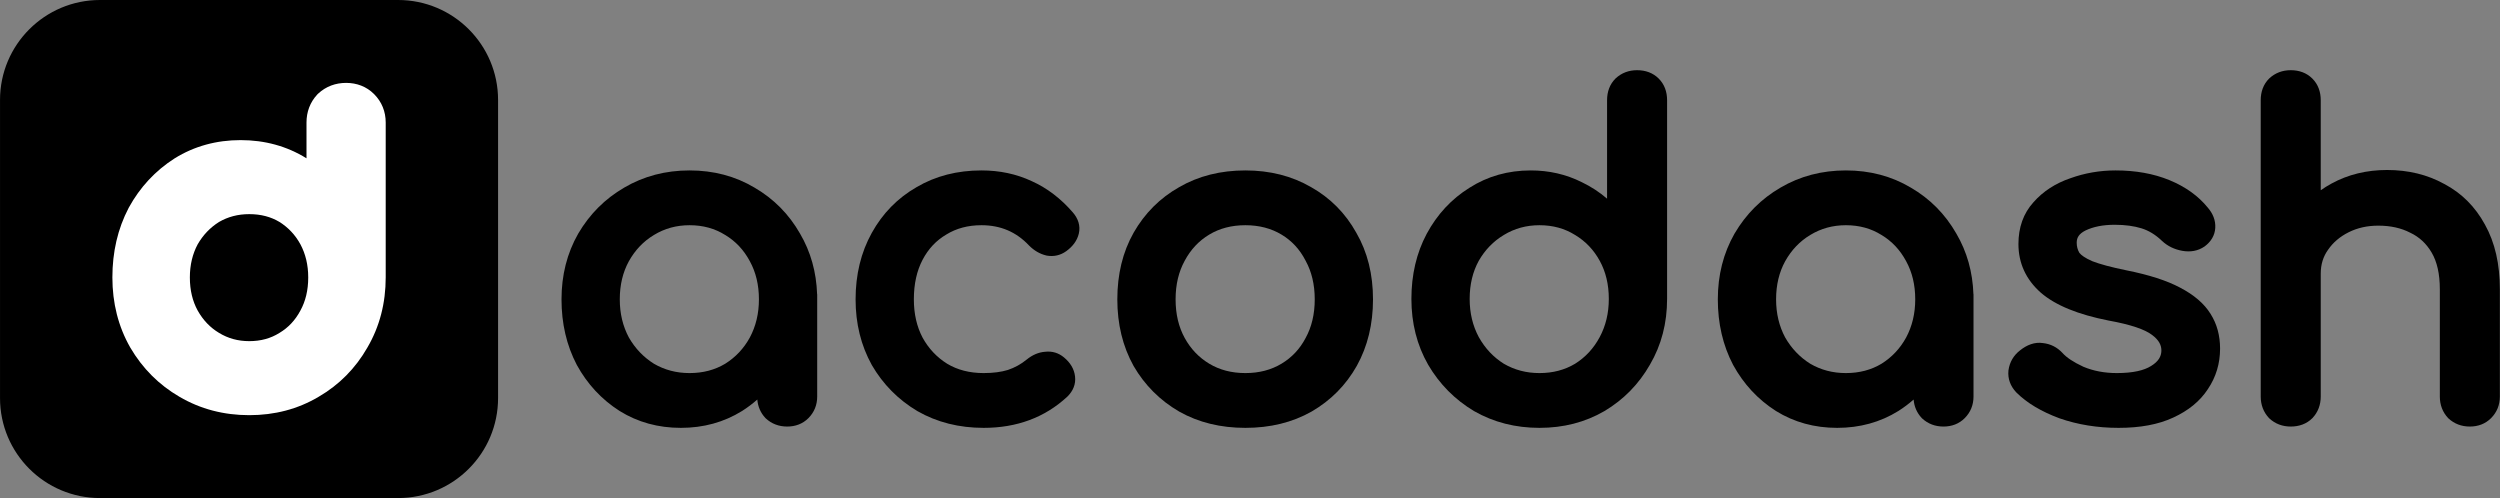 <svg width="2570" height="512" viewBox="0 0 2570 512" fill="none" xmlns="http://www.w3.org/2000/svg">
<rect x="0" y="0" width="2570" height="512" fill="#808080" stroke="none"/>
<path d="M0.02 102.77C0.02 46.012 46.031 0 102.79 0H409.25C466.008 0 512.02 46.012 512.02 102.77V409.23C512.02 465.988 466.008 512 409.25 512H102.79C46.031 512 0.02 465.988 0.02 409.23V102.77Z" fill="black"/>
<path fill-rule="evenodd" clip-rule="evenodd" d="M179.426 162.87L179.52 162.81L179.615 162.751C199.857 150.187 222.604 144.038 247.353 144.038C272.098 144.038 294.84 150.185 315.08 162.744V125.925C315.08 115.197 318.65 105.208 326.155 97.166L326.58 96.712L327.035 96.287C335.077 88.782 345.065 85.211 355.794 85.211C366.516 85.211 376.631 88.795 384.555 96.719C392.521 104.686 396.507 114.818 396.507 125.925V285.193C396.507 311.505 390.317 335.712 377.632 357.349C365.431 378.666 348.697 395.592 327.617 407.854C306.251 420.581 282.3 426.792 256.242 426.792C230.159 426.792 206.091 420.57 184.476 407.885C163.384 395.63 146.513 378.721 134.016 357.442L133.962 357.349L133.909 357.256C121.548 335.624 115.531 311.453 115.531 285.193C115.531 259.198 120.982 235.236 132.258 213.71L132.338 213.557L132.421 213.406C143.91 192.455 159.613 175.51 179.426 162.87ZM287.259 228.144C296.356 233.861 303.49 241.431 308.811 251.118C314.078 260.997 316.857 272.23 316.857 285.193C316.857 298.555 314.035 309.727 308.854 319.189L308.811 319.267L308.769 319.345C303.421 329.344 296.322 336.805 287.399 342.158L287.258 342.243L287.119 342.33C278.369 347.799 268.255 350.697 256.242 350.697C244.599 350.697 234.392 347.834 225.195 342.225L225.14 342.192L225.084 342.158C216.109 336.773 208.808 329.239 203.151 319.126C197.991 309.678 195.181 298.526 195.181 285.193C195.181 272.292 197.934 261.106 203.152 251.262C208.761 241.523 216.056 233.922 225.141 228.196C234.318 222.876 244.553 220.133 256.242 220.133C268.332 220.133 278.503 222.925 287.259 228.144Z" fill="white"/>
<path d="M2396.73 188.726C2392.88 190.83 2389.21 193.11 2385.72 195.565V103.008C2385.72 94.388 2383.03 86.7 2377.1 80.775C2371.18 74.85 2363.49 72.16 2354.87 72.16C2346.43 72.16 2338.91 74.914 2332.84 80.584L2332.74 80.678L2332.64 80.775C2326.71 86.7 2324.02 94.388 2324.02 103.008V407.648C2324.02 416.085 2326.78 423.608 2332.45 429.683L2332.64 429.884L2332.84 430.072C2338.91 435.742 2346.43 438.496 2354.87 438.496C2363.49 438.496 2371.18 435.806 2377.1 429.881L2377.2 429.783L2377.3 429.683C2382.97 423.608 2385.72 416.085 2385.72 407.648V281.312C2385.72 271.796 2388.26 263.744 2393.19 256.842L2393.23 256.788L2393.26 256.734C2398.41 249.27 2405.4 243.262 2414.45 238.739C2423.38 234.274 2433.48 231.968 2444.92 231.968C2457.6 231.968 2468.4 234.443 2477.55 239.146L2477.67 239.208L2477.79 239.266C2487.01 243.62 2494.33 250.382 2499.83 259.807C2505.18 268.966 2508.15 281.333 2508.15 297.44V407.648C2508.15 416.085 2510.91 423.608 2516.57 429.683L2516.76 429.884L2516.96 430.072C2523.04 435.742 2530.56 438.496 2539 438.496C2547.43 438.496 2554.93 435.736 2560.78 429.881C2566.83 423.84 2569.85 416.253 2569.85 407.648V297.44C2569.85 271.664 2564.88 249.343 2554.51 230.851C2544.55 212.554 2530.63 198.579 2512.79 189.157C2495.36 179.49 2475.65 174.752 2453.88 174.752C2432.95 174.752 2413.84 179.362 2396.73 188.726Z" fill="black"/>
<path d="M2076.67 360.13C2083.71 354.52 2091.64 351.413 2100.09 352.67C2107.95 353.506 2114.73 356.952 2120.16 362.764L2120.21 362.826L2120.27 362.889C2124.29 367.385 2131.21 372.185 2141.72 377.027C2151.95 381.314 2163.39 383.519 2176.13 383.519C2192.81 383.519 2204.17 380.748 2211.28 376.249L2211.33 376.217L2211.38 376.186C2218.9 371.576 2221.71 366.469 2221.9 360.789C2222.09 355.112 2219.58 349.642 2212.17 344.21L2212.12 344.172L2212.07 344.133C2205.04 338.804 2190.74 333.667 2167.55 329.505L2167.48 329.493L2167.41 329.479C2136.71 323.399 2113.14 314.08 2097.86 300.788L2097.83 300.759L2097.79 300.73C2082.72 287.331 2074.95 270.552 2074.95 250.847C2074.95 233.953 2079.96 219.413 2090.43 207.88C2100.37 196.622 2113.06 188.445 2128.23 183.266C2143.14 177.884 2158.67 175.199 2174.79 175.199C2195.34 175.199 2213.88 178.47 2230.25 185.21C2246.47 191.889 2259.7 201.251 2269.61 213.439C2274.84 219.463 2277.74 226.483 2277.3 234.267L2277.3 234.293C2276.84 242.138 2272.8 248.492 2266.5 253.215L2266.37 253.314L2266.23 253.407C2259.45 258.073 2251.55 259.333 2243.25 257.822C2235.31 256.379 2228.34 253.057 2222.64 247.736L2222.6 247.697L2222.56 247.658C2215.86 241.229 2208.85 237.014 2201.54 234.744C2193.81 232.345 2184.63 231.071 2173.89 231.071C2161.66 231.071 2151.73 233.155 2143.83 236.969C2140.28 238.749 2138.11 240.692 2136.82 242.586C2135.57 244.424 2134.85 246.63 2134.85 249.503C2134.85 253.351 2135.77 256.756 2137.57 259.874C2139.36 262.221 2143.36 265.27 2150.95 268.533C2158.66 271.55 2170.33 274.71 2186.22 277.949C2208.99 282.501 2227.44 288.364 2241.25 295.742C2255.18 303.032 2265.87 311.944 2272.52 322.776C2279.09 333.162 2282.24 345.123 2282.24 358.367C2282.24 373.625 2278.08 387.568 2269.72 399.967C2261.58 412.485 2249.55 422.177 2234.15 429.241C2218.74 436.448 2199.88 439.839 2177.92 439.839C2156.21 439.839 2135.89 436.58 2117.04 429.982L2116.97 429.955L2116.89 429.927C2098.55 423.088 2083.71 414.346 2072.81 403.448L2072.72 403.357L2072.63 403.263C2066.73 396.972 2063.83 389.364 2064.68 380.867L2064.7 380.699L2064.73 380.532C2065.92 372.194 2069.99 365.268 2076.67 360.13Z" fill="black"/>
<path fill-rule="evenodd" clip-rule="evenodd" d="M1897.57 175.199C1872.95 175.199 1850.49 181.053 1830.36 192.868C1810.64 204.324 1794.88 220.102 1783.15 240.076L1783.12 240.117L1783.1 240.158C1771.6 260.289 1765.92 282.883 1765.92 307.743C1765.92 332.485 1771.09 354.987 1781.61 375.071L1781.65 375.139L1781.69 375.206C1792.47 394.867 1807.13 410.661 1825.62 422.456L1825.66 422.482L1825.7 422.508C1844.38 434.101 1865.42 439.839 1888.61 439.839C1911.79 439.839 1932.83 434.101 1951.51 422.508L1951.55 422.482L1951.6 422.456C1957.16 418.909 1962.36 415 1967.2 410.732C1967.79 417.921 1970.52 424.358 1975.49 429.682L1975.68 429.883L1975.88 430.072C1981.96 435.741 1989.48 438.495 1997.92 438.495C2006.35 438.495 2013.85 435.735 2019.7 429.88C2025.74 423.839 2028.77 416.252 2028.77 407.647V302.493L2028.68 302.454C2027.9 279.65 2022.08 258.818 2011.11 240.122C1999.68 220.128 1984.06 204.339 1964.34 192.879C1944.5 181.047 1922.17 175.199 1897.57 175.199ZM1968.86 307.743C1968.86 322.361 1965.7 335.374 1959.52 346.949C1953.31 358.269 1944.88 367.228 1934.16 373.944C1923.58 380.273 1911.46 383.519 1897.57 383.519C1884.02 383.519 1871.87 380.295 1860.94 373.922C1850.22 367.2 1841.63 358.227 1835.13 346.881C1828.97 335.322 1825.82 322.332 1825.82 307.743C1825.82 292.799 1828.99 279.825 1835.12 268.611C1841.65 256.93 1850.24 247.983 1860.91 241.579L1860.94 241.564L1860.96 241.549C1871.9 234.88 1884.04 231.519 1897.57 231.519C1911.42 231.519 1923.52 234.896 1934.09 241.503L1934.16 241.542L1934.22 241.579C1944.87 247.968 1953.28 256.881 1959.5 268.508L1959.52 268.543L1959.54 268.578C1965.69 279.8 1968.86 292.784 1968.86 307.743Z" fill="black"/>
<path fill-rule="evenodd" clip-rule="evenodd" d="M1515.36 422.62L1515.3 422.582C1495.61 410.833 1479.87 394.925 1468.15 374.963L1468.12 374.922L1468.1 374.881C1456.6 354.751 1450.92 332.156 1450.92 307.296C1450.92 282.556 1456.09 260.182 1466.64 240.369L1466.65 240.349L1466.66 240.329C1477.44 220.362 1492.11 204.528 1510.66 193.006C1529.33 181.102 1550.39 175.2 1573.61 175.2C1592.38 175.2 1609.87 179.182 1625.96 187.215C1635.57 191.834 1644.28 197.51 1652.07 204.24V103.008C1652.07 94.388 1654.76 86.7 1660.68 80.775L1660.78 80.678L1660.88 80.584C1666.96 74.914 1674.48 72.16 1682.92 72.16C1691.54 72.16 1699.23 74.85 1705.15 80.775C1711.08 86.7 1713.77 94.388 1713.77 103.008V307.296C1713.77 332.177 1707.93 354.786 1696.11 374.918C1684.68 394.906 1669.08 410.829 1649.39 422.582L1649.34 422.606L1649.3 422.63C1629.46 434.152 1607.14 439.84 1582.57 439.84C1557.99 439.84 1535.54 434.152 1515.43 422.658L1515.36 422.62ZM1619.16 241.543L1619.09 241.504C1608.52 234.896 1596.42 231.52 1582.57 231.52C1569.04 231.52 1556.9 234.881 1545.96 241.55L1545.94 241.565L1545.91 241.58C1535.21 248.004 1526.62 256.824 1520.11 268.192C1513.99 279.4 1510.82 292.364 1510.82 307.296C1510.82 321.899 1513.97 334.899 1520.15 346.466C1526.66 358.12 1535.25 367.22 1545.94 373.922C1556.87 380.296 1569.02 383.52 1582.57 383.52C1596.46 383.52 1608.58 380.274 1619.16 373.945C1629.85 367.249 1638.28 358.162 1644.5 346.531C1650.7 334.948 1653.86 321.926 1653.86 307.296C1653.86 292.337 1650.69 279.353 1644.54 268.131C1638.33 256.797 1629.91 247.997 1619.22 241.58L1619.16 241.543Z" fill="black"/>
<path fill-rule="evenodd" clip-rule="evenodd" d="M1280.25 175.199C1254.85 175.199 1232.09 180.852 1212.21 192.385C1192.43 203.56 1176.78 219.233 1165.34 239.262L1165.33 239.28L1165.32 239.298C1154.09 259.187 1148.61 282.086 1148.61 307.743C1148.61 333.123 1154.1 355.994 1165.29 376.14L1165.33 376.207L1165.37 376.272C1176.82 395.992 1192.45 411.627 1212.17 423.077L1212.21 423.102L1212.26 423.126C1232.13 434.345 1254.88 439.839 1280.25 439.839C1305.63 439.839 1328.38 434.345 1348.25 423.126L1348.29 423.102L1348.33 423.077C1368.07 411.616 1383.58 395.954 1394.74 376.188L1394.75 376.164L1394.77 376.14C1405.96 355.994 1411.45 333.123 1411.45 307.743C1411.45 282.076 1405.81 259.169 1394.28 239.28C1383.13 219.236 1367.62 203.558 1347.84 192.384C1327.98 180.86 1305.37 175.199 1280.25 175.199ZM1342.23 347.357L1342.19 347.421L1342.16 347.487C1336.26 358.751 1328.02 367.508 1317.35 373.907C1306.79 380.246 1294.5 383.519 1280.25 383.519C1266 383.519 1253.72 380.246 1243.15 373.907C1232.46 367.49 1224.04 358.69 1217.83 347.357C1211.7 336.155 1208.51 323.028 1208.51 307.743C1208.51 292.458 1211.7 279.331 1217.83 268.13L1217.85 268.095L1217.87 268.06C1224.09 256.433 1232.5 247.52 1243.15 241.131C1253.72 234.792 1266 231.519 1280.25 231.519C1294.5 231.519 1306.79 234.792 1317.35 241.131C1327.97 247.501 1336.21 256.371 1342.12 267.931L1342.17 268.031L1342.23 268.13C1348.36 279.331 1351.55 292.458 1351.55 307.743C1351.55 323.028 1348.36 336.155 1342.23 347.357Z" fill="black"/>
<path d="M942.207 192.412C961.786 180.869 984.113 175.199 1008.95 175.199C1027.62 175.199 1044.9 178.84 1060.67 186.233C1076.45 193.328 1090.48 204.068 1102.79 218.266C1108.25 224.508 1110.94 231.992 1109.03 240.135C1107.28 247.551 1102.57 253.533 1096.07 258.228L1096.05 258.241L1096.03 258.253C1090.1 262.493 1083.29 264.025 1076.1 262.757L1075.88 262.718L1075.66 262.666C1068.95 261.087 1063.04 257.561 1057.95 252.472L1057.87 252.388L1057.78 252.301C1044.7 238.414 1028.6 231.519 1008.95 231.519C995.026 231.519 983.071 234.778 972.823 241.084L972.759 241.124L972.695 241.162C962.393 247.237 954.302 255.814 948.389 267.103C942.528 278.292 939.447 291.753 939.447 307.743C939.447 322.73 942.486 335.74 948.355 346.974C954.561 358.282 962.989 367.233 973.705 373.944C984.232 380.245 996.638 383.519 1011.19 383.519C1021.02 383.519 1029.27 382.397 1036.08 380.316C1043.18 377.936 1049.61 374.387 1055.4 369.647L1055.43 369.63C1061.16 364.969 1067.57 362.061 1074.55 361.595C1081.71 360.812 1088.3 362.807 1093.82 367.457C1100.11 372.648 1104.28 379.178 1105.15 387.026C1106.08 394.924 1103.09 401.879 1097.49 407.48L1097.39 407.582L1097.28 407.68C1074.15 429.208 1045.25 439.839 1011.19 439.839C986.052 439.839 963.303 434.169 943.158 422.657L943.092 422.62L943.027 422.581C923.352 410.839 907.743 395.077 896.304 375.376L896.266 375.311L896.229 375.244C885.054 355.128 879.543 332.563 879.543 307.743C879.543 282.363 885.037 259.492 896.229 239.346C907.364 219.304 922.713 203.607 942.207 192.412Z" fill="black"/>
<path fill-rule="evenodd" clip-rule="evenodd" d="M708.878 175.199C733.481 175.199 755.811 181.048 775.657 192.881C795.376 204.34 810.993 220.126 822.425 240.118C833.396 258.815 839.215 279.648 839.989 302.454L840.078 302.493V407.647C840.078 416.252 837.056 423.839 831.015 429.88C825.16 435.735 817.664 438.495 809.23 438.495C800.793 438.495 793.27 435.741 787.196 430.072L786.994 429.883L786.806 429.682C781.837 424.358 779.107 417.921 778.509 410.732C773.669 415 768.468 418.909 762.909 422.456L762.867 422.482L762.825 422.508C744.147 434.101 723.104 439.839 699.918 439.839C676.732 439.839 655.689 434.101 637.011 422.508L636.969 422.482L636.928 422.456C618.44 410.661 603.782 394.867 593 375.206L592.963 375.139L592.927 375.071C582.407 354.987 577.23 332.485 577.23 307.743C577.23 282.883 582.909 260.289 594.412 240.158L594.436 240.117L594.46 240.076C606.191 220.102 621.951 204.324 641.675 192.867C661.798 181.053 684.264 175.199 708.878 175.199ZM780.174 307.743C780.174 322.358 777.018 335.369 770.835 346.943C764.627 358.266 756.194 367.227 745.468 373.944C734.894 380.273 722.773 383.519 708.878 383.519C695.329 383.519 683.18 380.295 672.252 373.921C661.532 367.2 652.943 358.226 646.44 346.879C640.279 335.321 637.134 322.332 637.134 307.743C637.134 292.796 640.304 279.821 646.44 268.606C652.964 256.927 661.554 247.982 672.226 241.579L672.251 241.564L672.275 241.549C683.213 234.88 695.351 231.519 708.878 231.519C722.737 231.519 734.834 234.896 745.406 241.503L745.468 241.542L745.53 241.579C756.179 247.968 764.597 256.881 770.816 268.508L770.834 268.543L770.853 268.578C776.999 279.8 780.174 292.784 780.174 307.743Z" fill="black"/>
</svg>
